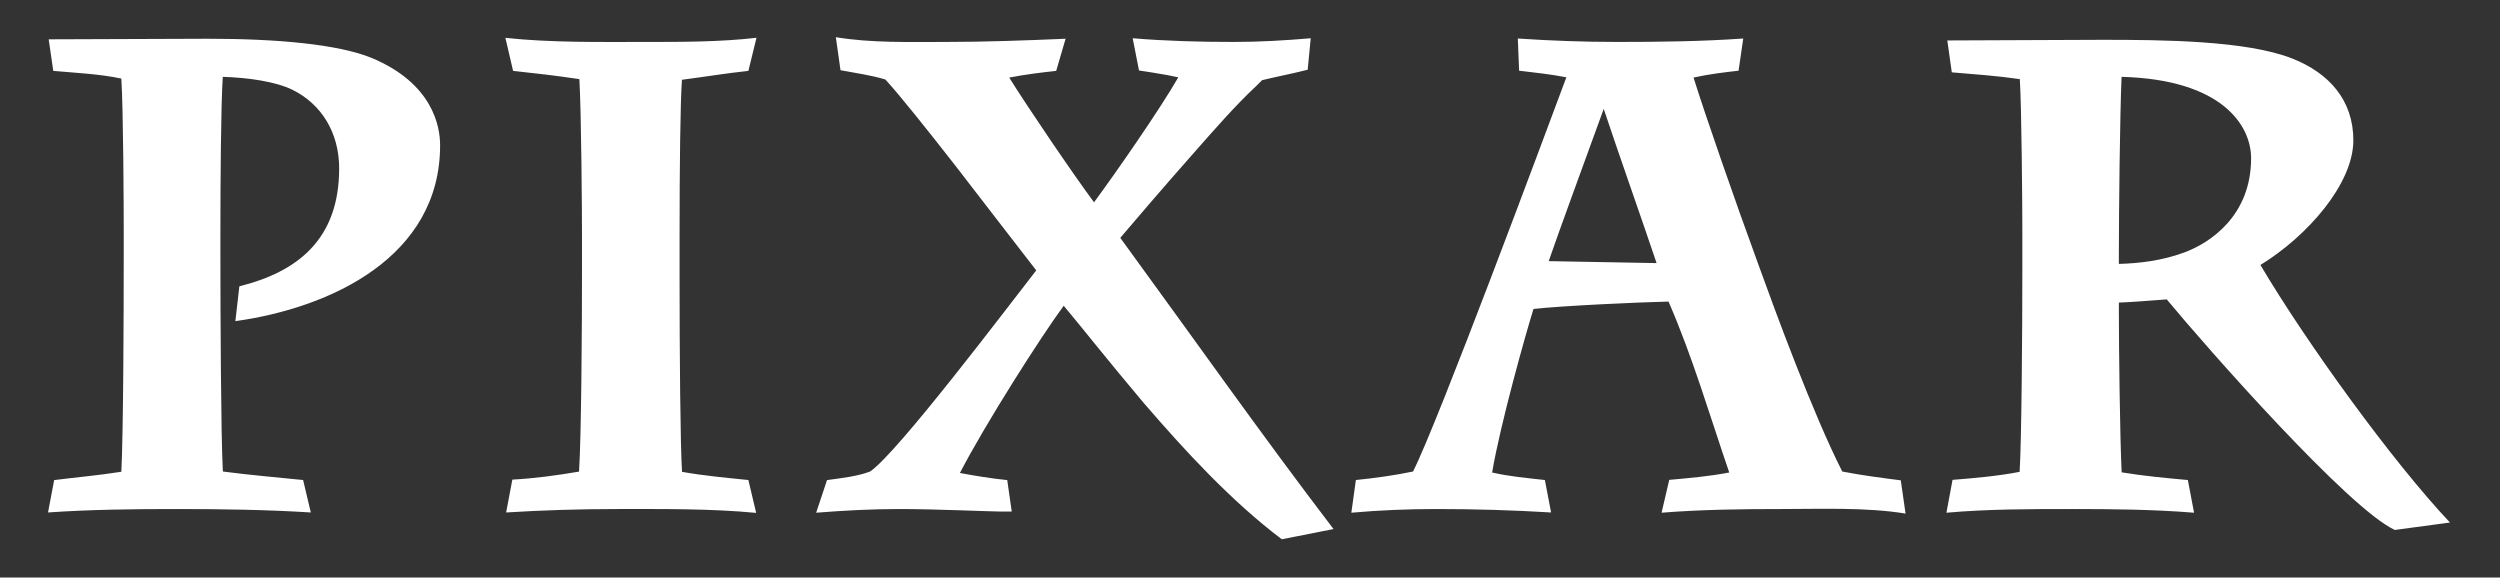 <?xml version="1.0"?>
<svg width="922" height="213" viewBox="0 0 922 213" fill="none" xmlns="http://www.w3.org/2000/svg"><rect x="0" y="0" width="922" height="213" fill="#333333" stroke="none"/> <path fill-rule="evenodd" clip-rule="evenodd" d="M82.192 173.898C92.043 175.188 101.997 176.034 111.789 177.033L114.626 188.996C98.255 187.97 81.465 187.731 65.009 187.731C49.338 187.731 33.361 187.91 17.716 188.996L19.971 177.059C28.208 176.008 36.462 175.308 44.75 173.983C45.502 159.543 45.63 114.609 45.63 94.17V84.797C45.63 77.834 45.502 40.785 44.75 28.969C36.522 27.251 27.961 26.892 19.647 26.14L17.955 14.503L76.612 14.289C102.356 14.289 124.751 16.34 137.02 21.347C159.655 30.78 162.312 46.664 162.312 53.593C162.312 94.769 121.948 113.549 86.805 118.436L88.275 105.594C109.559 100.288 125.084 88.412 125.084 62.129C125.084 48.954 118.599 38.461 107.936 33.155C101.63 30.054 91.59 28.635 82.157 28.336C81.465 39.068 81.286 67.555 81.286 85.455V95.435C81.286 113.763 81.465 160.996 82.192 173.898ZM251.532 174.017C259.64 175.461 267.929 176.213 276.003 177.033L278.874 189.149C262.17 187.552 244.414 187.731 227.779 187.731C214.065 187.731 200.232 188.15 186.663 188.996L188.953 176.88C197.122 176.461 205.469 175.308 213.552 173.924C214.398 160.568 214.638 121.538 214.638 100.135V86.207C214.638 79.038 214.398 41.392 213.672 29.182C205.469 27.943 197.361 27.012 189.226 26.14L186.39 13.956C203.12 15.767 221.293 15.468 237.904 15.468C251.438 15.468 265.485 15.494 278.994 13.931L276.003 26.14C267.835 27.012 259.64 28.37 251.498 29.421C250.9 37.684 250.626 61.557 250.626 87.446V102.006C250.626 130.065 250.9 164.431 251.532 174.017ZM421.805 148.607C409.211 133.714 398.445 120.06 392.301 112.763C383.919 124.101 363.302 156.476 354.014 174.436C359.807 175.521 365.592 176.461 371.47 177.059L373.128 188.663H369.18C365.412 188.663 345.248 187.731 331.713 187.731C321.401 187.731 311.335 188.269 300.996 189.09L305.004 177.059C310.25 176.307 315.975 175.76 320.888 173.898C330.962 167.114 371.496 113.395 382.168 99.716C373.974 89.223 362.943 74.758 352.51 61.309C341.813 47.629 331.859 35.12 326.527 29.327C321.127 27.67 315.462 26.952 309.977 25.892L308.259 13.717C321.255 15.887 335.627 15.468 348.503 15.468C363.302 15.468 378.195 14.921 392.993 14.289L389.525 26.14C383.74 26.773 377.947 27.49 372.197 28.61C378.707 39.068 395.942 64.504 403.477 74.604C411.501 63.727 427.564 40.666 434.562 28.516L430.401 27.67C426.898 27.038 423.437 26.499 420.062 25.987L417.738 14.11C430.067 15.135 442.517 15.468 454.991 15.468C464.458 15.468 473.925 14.921 483.393 14.11L482.273 25.713C476.694 27.157 471.123 28.182 465.45 29.575L463.527 31.497C455.265 39.221 447.789 47.903 440.346 56.31C429.435 68.666 418.251 81.687 413.158 87.719C439.321 123.529 464.946 159.936 491.8 195.114L472.721 198.882C454.026 184.749 436.971 166.208 421.805 148.607ZM637.745 174.257C630.576 153.366 624.211 131.518 615.35 111.225C604.926 111.439 576.046 112.763 565.554 113.942C562.845 122.503 553.224 156.741 550.302 174.257C556.668 175.735 563.264 176.307 569.749 177.033L572.039 188.996C558.018 188.15 543.826 187.731 529.864 187.731C519.346 187.731 508.794 188.15 498.37 189.09L500.053 177.033C507.17 176.307 514.134 175.342 521.123 173.898C530.377 155.656 569.296 50.97 577.67 28.516C571.86 27.371 566.066 26.773 560.248 26.072L559.769 14.204C571.825 15.015 584.121 15.468 596.271 15.468C611.796 15.468 627.526 15.289 642.906 14.204L641.18 26.072C635.635 26.713 630.029 27.371 624.578 28.61C628.765 42.084 640.095 74.638 648.297 97.033C654.714 114.814 668.701 152.853 679.433 173.898C686.636 175.308 693.779 176.213 701.016 177.153L702.767 189.415C688.567 187.039 671.324 187.731 657.218 187.731C642.538 187.731 627.466 187.91 612.787 189.09L615.624 176.974C623.066 176.307 630.388 175.675 637.745 174.257ZM744.91 29.182C736.673 27.977 728.12 27.371 719.824 26.679L718.166 14.921L775.319 14.682C797.5 14.682 828.61 14.921 845.46 21.612C858.934 26.952 867.914 36.923 867.914 51.73C867.914 67.7 851.159 86.968 833.643 97.725C850.313 125.904 882.175 170.07 903.544 192.704L883.2 195.447C866.231 187.637 814.085 128.527 799.098 110.413C792.587 110.9 785.897 111.439 781.437 111.593V114.361C781.437 128.561 781.83 160.962 782.462 174.197C790.485 175.521 798.739 176.307 806.882 177.033L809.172 189.09C794.373 187.885 779.087 187.731 764.288 187.731C748.977 187.731 733.093 187.731 717.841 189.09L720.097 176.974C728.359 176.307 736.801 175.581 744.841 174.017C745.567 162.286 745.841 121.658 745.841 98.93V84.524C745.841 76.561 745.567 39.307 744.91 29.182ZM591.452 40.153C584.633 58.959 575.081 84.917 571.159 96.307L610.95 97.033C606.037 82.353 596.689 55.943 591.452 40.153ZM805.549 93.111C815.05 89.616 830.208 79.611 830.208 58.361C830.208 46.365 819.655 29.327 782.436 28.336C781.83 41.99 781.437 78.346 781.437 93.564V97.332C788.913 97.118 797.201 96.187 805.549 93.111Z" fill="white"></path> </svg> 